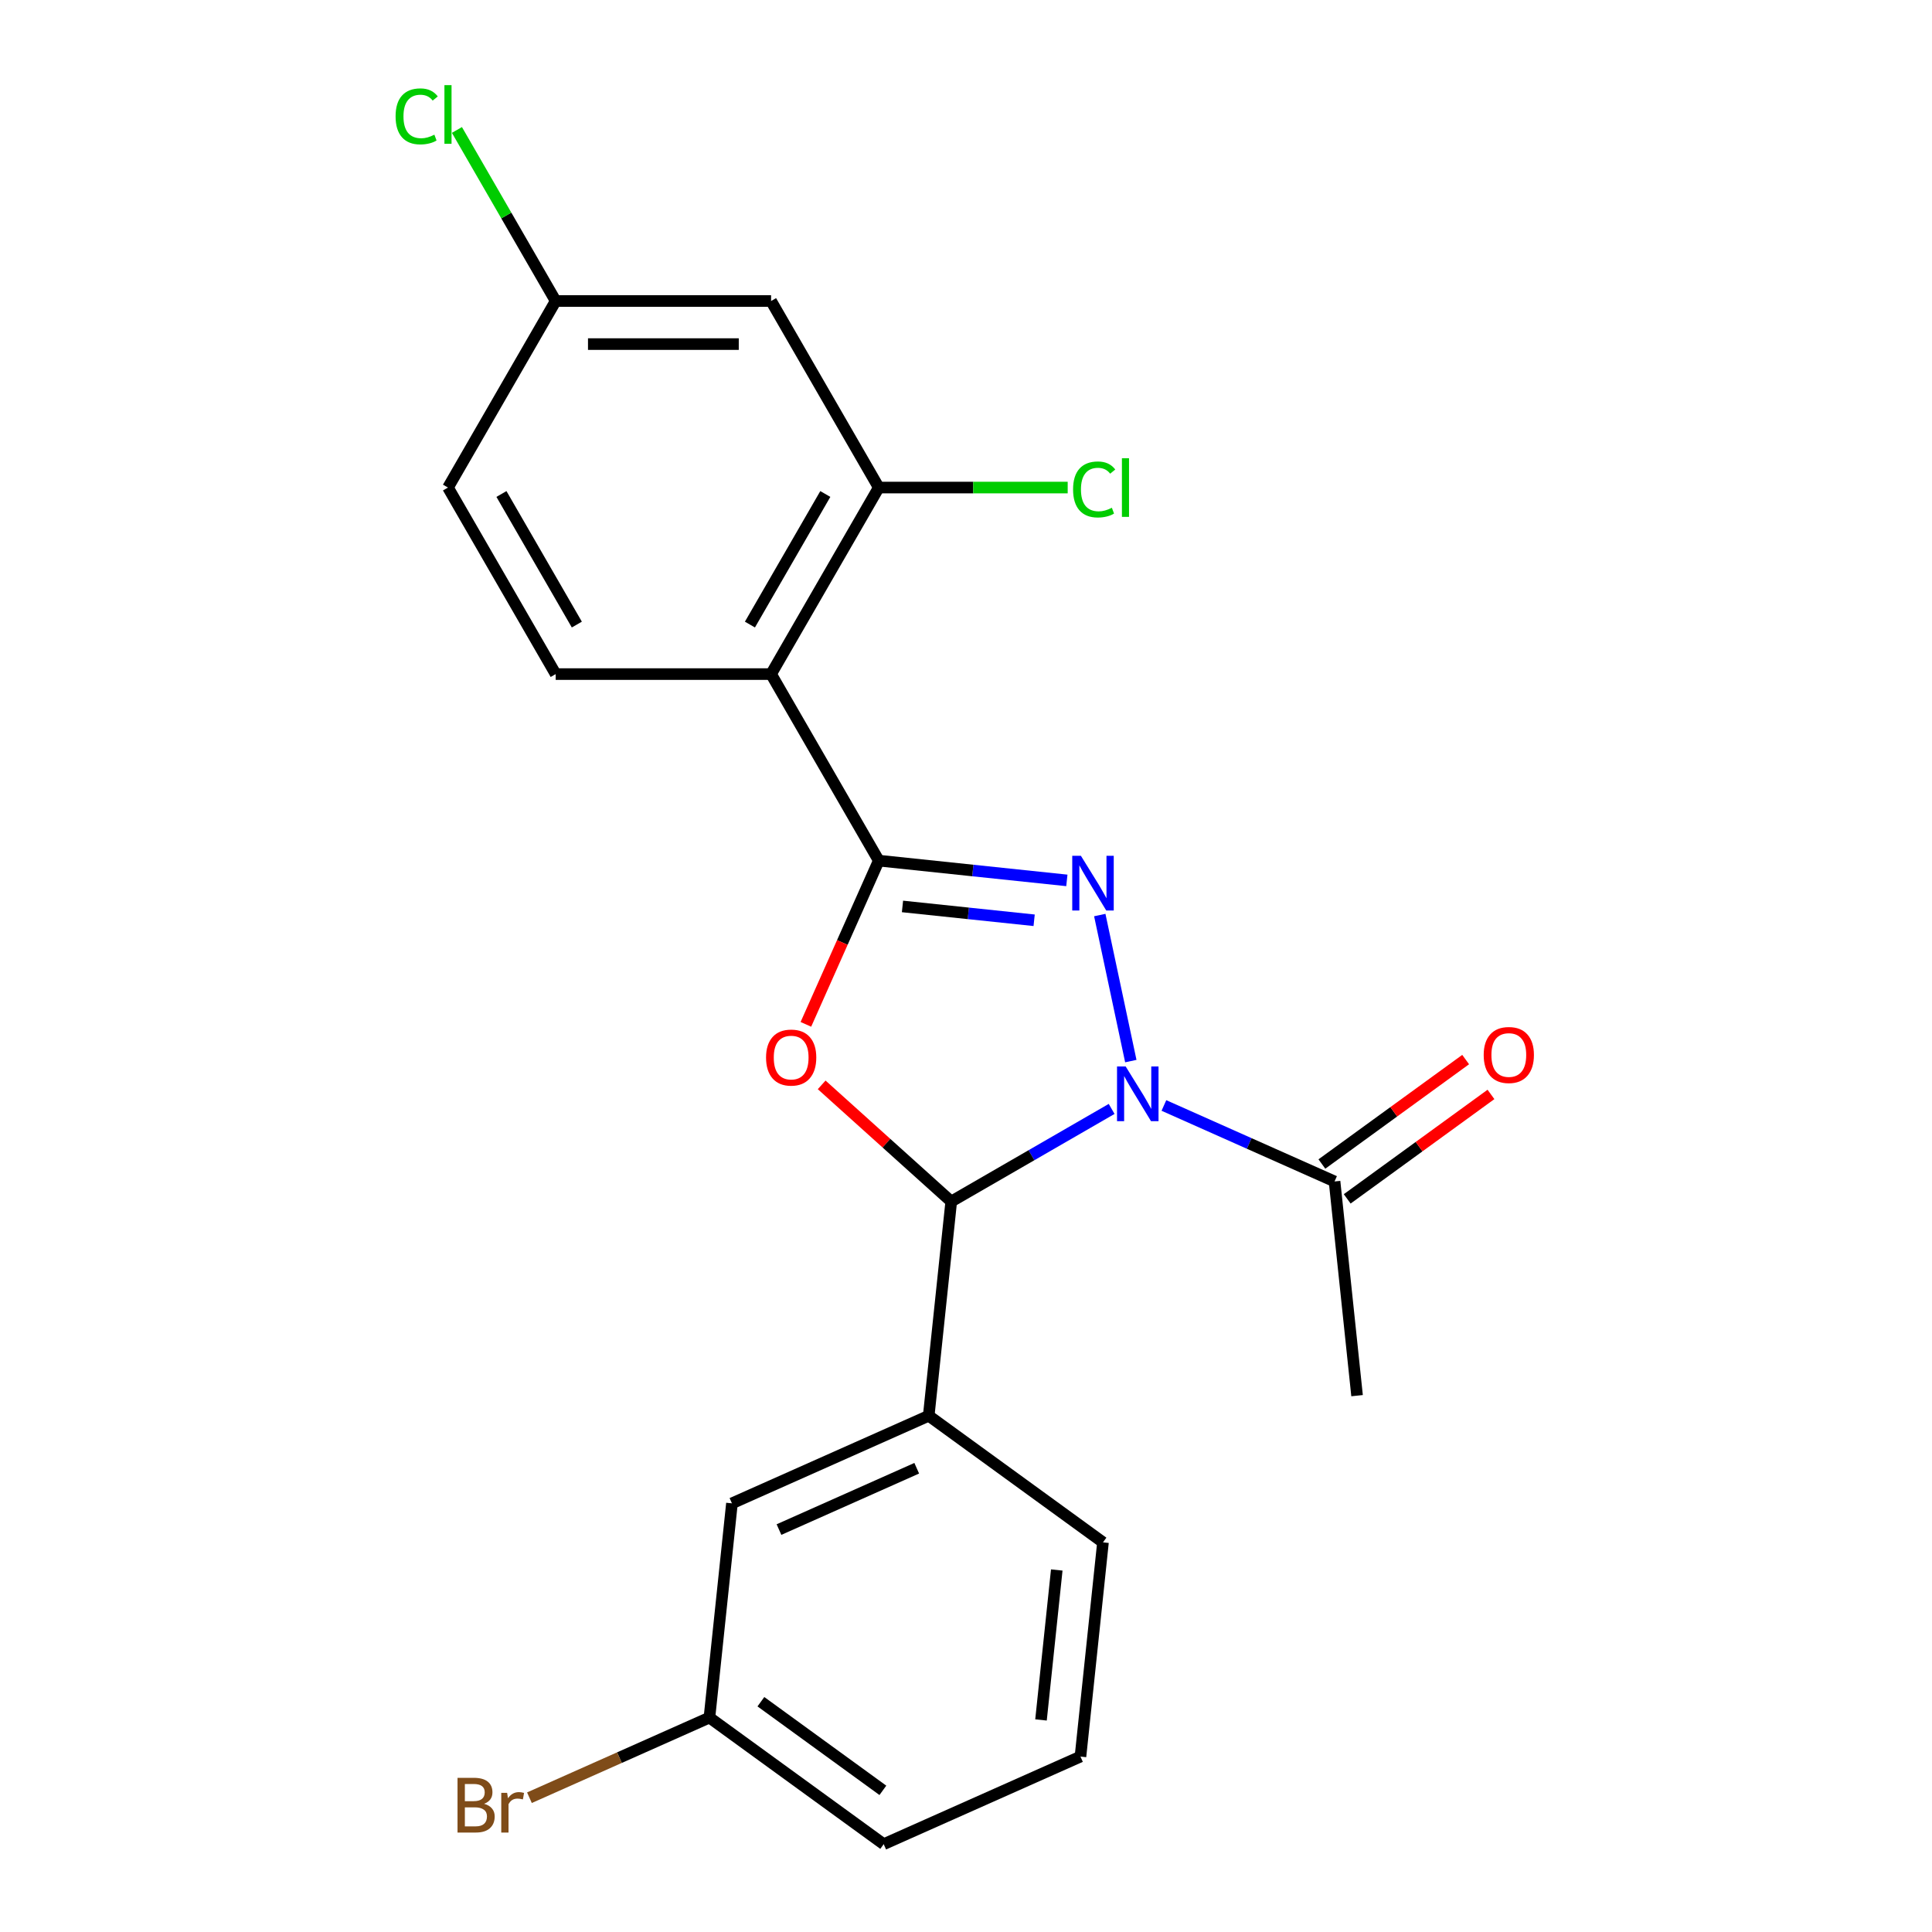 <?xml version='1.0' encoding='iso-8859-1'?>
<svg version='1.1' baseProfile='full'
              xmlns='http://www.w3.org/2000/svg'
                      xmlns:rdkit='http://www.rdkit.org/xml'
                      xmlns:xlink='http://www.w3.org/1999/xlink'
                  xml:space='preserve'
width='1000px' height='1000px' viewBox='0 0 1000 1000'>
<!-- END OF HEADER -->
<rect style='opacity:1.0;fill:#FFFFFF;stroke:none' width='1000' height='1000' x='0' y='0'> </rect>
<path class='bond-0' d='M 585.309,549.219 L 569.242,473.628' style='fill:none;fill-rule:evenodd;stroke:#0000FF;stroke-width:6px;stroke-linecap:butt;stroke-linejoin:miter;stroke-opacity:1' />
<path class='bond-3' d='M 575.384,573.977 L 533.872,597.944' style='fill:none;fill-rule:evenodd;stroke:#0000FF;stroke-width:6px;stroke-linecap:butt;stroke-linejoin:miter;stroke-opacity:1' />
<path class='bond-3' d='M 533.872,597.944 L 492.359,621.911' style='fill:none;fill-rule:evenodd;stroke:#000000;stroke-width:6px;stroke-linecap:butt;stroke-linejoin:miter;stroke-opacity:1' />
<path class='bond-5' d='M 602.439,572.189 L 646.6,591.851' style='fill:none;fill-rule:evenodd;stroke:#0000FF;stroke-width:6px;stroke-linecap:butt;stroke-linejoin:miter;stroke-opacity:1' />
<path class='bond-5' d='M 646.6,591.851 L 690.761,611.513' style='fill:none;fill-rule:evenodd;stroke:#000000;stroke-width:6px;stroke-linecap:butt;stroke-linejoin:miter;stroke-opacity:1' />
<path class='bond-1' d='M 552.204,455.692 L 503.529,450.576' style='fill:none;fill-rule:evenodd;stroke:#0000FF;stroke-width:6px;stroke-linecap:butt;stroke-linejoin:miter;stroke-opacity:1' />
<path class='bond-1' d='M 503.529,450.576 L 454.853,445.46' style='fill:none;fill-rule:evenodd;stroke:#000000;stroke-width:6px;stroke-linecap:butt;stroke-linejoin:miter;stroke-opacity:1' />
<path class='bond-1' d='M 535.271,476.333 L 501.198,472.752' style='fill:none;fill-rule:evenodd;stroke:#0000FF;stroke-width:6px;stroke-linecap:butt;stroke-linejoin:miter;stroke-opacity:1' />
<path class='bond-1' d='M 501.198,472.752 L 467.125,469.171' style='fill:none;fill-rule:evenodd;stroke:#000000;stroke-width:6px;stroke-linecap:butt;stroke-linejoin:miter;stroke-opacity:1' />
<path class='bond-4' d='M 454.853,445.46 L 399.109,348.908' style='fill:none;fill-rule:evenodd;stroke:#000000;stroke-width:6px;stroke-linecap:butt;stroke-linejoin:miter;stroke-opacity:1' />
<path class='bond-22' d='M 454.853,445.46 L 435.988,487.832' style='fill:none;fill-rule:evenodd;stroke:#000000;stroke-width:6px;stroke-linecap:butt;stroke-linejoin:miter;stroke-opacity:1' />
<path class='bond-22' d='M 435.988,487.832 L 417.123,530.203' style='fill:none;fill-rule:evenodd;stroke:#FF0000;stroke-width:6px;stroke-linecap:butt;stroke-linejoin:miter;stroke-opacity:1' />
<path class='bond-2' d='M 425.294,561.525 L 458.827,591.718' style='fill:none;fill-rule:evenodd;stroke:#FF0000;stroke-width:6px;stroke-linecap:butt;stroke-linejoin:miter;stroke-opacity:1' />
<path class='bond-2' d='M 458.827,591.718 L 492.359,621.911' style='fill:none;fill-rule:evenodd;stroke:#000000;stroke-width:6px;stroke-linecap:butt;stroke-linejoin:miter;stroke-opacity:1' />
<path class='bond-7' d='M 492.359,621.911 L 480.705,732.789' style='fill:none;fill-rule:evenodd;stroke:#000000;stroke-width:6px;stroke-linecap:butt;stroke-linejoin:miter;stroke-opacity:1' />
<path class='bond-6' d='M 399.109,348.908 L 454.853,252.356' style='fill:none;fill-rule:evenodd;stroke:#000000;stroke-width:6px;stroke-linecap:butt;stroke-linejoin:miter;stroke-opacity:1' />
<path class='bond-6' d='M 388.16,323.276 L 427.181,255.69' style='fill:none;fill-rule:evenodd;stroke:#000000;stroke-width:6px;stroke-linecap:butt;stroke-linejoin:miter;stroke-opacity:1' />
<path class='bond-8' d='M 399.109,348.908 L 287.62,348.908' style='fill:none;fill-rule:evenodd;stroke:#000000;stroke-width:6px;stroke-linecap:butt;stroke-linejoin:miter;stroke-opacity:1' />
<path class='bond-11' d='M 697.315,620.533 L 734.519,593.502' style='fill:none;fill-rule:evenodd;stroke:#000000;stroke-width:6px;stroke-linecap:butt;stroke-linejoin:miter;stroke-opacity:1' />
<path class='bond-11' d='M 734.519,593.502 L 771.724,566.471' style='fill:none;fill-rule:evenodd;stroke:#FF0000;stroke-width:6px;stroke-linecap:butt;stroke-linejoin:miter;stroke-opacity:1' />
<path class='bond-11' d='M 684.208,602.494 L 721.413,575.463' style='fill:none;fill-rule:evenodd;stroke:#000000;stroke-width:6px;stroke-linecap:butt;stroke-linejoin:miter;stroke-opacity:1' />
<path class='bond-11' d='M 721.413,575.463 L 758.618,548.432' style='fill:none;fill-rule:evenodd;stroke:#FF0000;stroke-width:6px;stroke-linecap:butt;stroke-linejoin:miter;stroke-opacity:1' />
<path class='bond-19' d='M 690.761,611.513 L 702.415,722.391' style='fill:none;fill-rule:evenodd;stroke:#000000;stroke-width:6px;stroke-linecap:butt;stroke-linejoin:miter;stroke-opacity:1' />
<path class='bond-9' d='M 454.853,252.356 L 399.109,155.804' style='fill:none;fill-rule:evenodd;stroke:#000000;stroke-width:6px;stroke-linecap:butt;stroke-linejoin:miter;stroke-opacity:1' />
<path class='bond-13' d='M 454.853,252.356 L 503.744,252.356' style='fill:none;fill-rule:evenodd;stroke:#000000;stroke-width:6px;stroke-linecap:butt;stroke-linejoin:miter;stroke-opacity:1' />
<path class='bond-13' d='M 503.744,252.356 L 552.635,252.356' style='fill:none;fill-rule:evenodd;stroke:#00CC00;stroke-width:6px;stroke-linecap:butt;stroke-linejoin:miter;stroke-opacity:1' />
<path class='bond-10' d='M 480.705,732.789 L 378.855,778.136' style='fill:none;fill-rule:evenodd;stroke:#000000;stroke-width:6px;stroke-linecap:butt;stroke-linejoin:miter;stroke-opacity:1' />
<path class='bond-10' d='M 474.497,759.961 L 403.202,791.704' style='fill:none;fill-rule:evenodd;stroke:#000000;stroke-width:6px;stroke-linecap:butt;stroke-linejoin:miter;stroke-opacity:1' />
<path class='bond-18' d='M 480.705,732.789 L 570.902,798.321' style='fill:none;fill-rule:evenodd;stroke:#000000;stroke-width:6px;stroke-linecap:butt;stroke-linejoin:miter;stroke-opacity:1' />
<path class='bond-14' d='M 287.62,348.908 L 231.876,252.356' style='fill:none;fill-rule:evenodd;stroke:#000000;stroke-width:6px;stroke-linecap:butt;stroke-linejoin:miter;stroke-opacity:1' />
<path class='bond-14' d='M 298.569,323.276 L 259.548,255.69' style='fill:none;fill-rule:evenodd;stroke:#000000;stroke-width:6px;stroke-linecap:butt;stroke-linejoin:miter;stroke-opacity:1' />
<path class='bond-24' d='M 399.109,155.804 L 287.62,155.804' style='fill:none;fill-rule:evenodd;stroke:#000000;stroke-width:6px;stroke-linecap:butt;stroke-linejoin:miter;stroke-opacity:1' />
<path class='bond-24' d='M 382.386,178.101 L 304.343,178.101' style='fill:none;fill-rule:evenodd;stroke:#000000;stroke-width:6px;stroke-linecap:butt;stroke-linejoin:miter;stroke-opacity:1' />
<path class='bond-15' d='M 378.855,778.136 L 367.201,889.014' style='fill:none;fill-rule:evenodd;stroke:#000000;stroke-width:6px;stroke-linecap:butt;stroke-linejoin:miter;stroke-opacity:1' />
<path class='bond-12' d='M 287.62,155.804 L 231.876,252.356' style='fill:none;fill-rule:evenodd;stroke:#000000;stroke-width:6px;stroke-linecap:butt;stroke-linejoin:miter;stroke-opacity:1' />
<path class='bond-16' d='M 287.62,155.804 L 262.061,111.535' style='fill:none;fill-rule:evenodd;stroke:#000000;stroke-width:6px;stroke-linecap:butt;stroke-linejoin:miter;stroke-opacity:1' />
<path class='bond-16' d='M 262.061,111.535 L 236.503,67.266' style='fill:none;fill-rule:evenodd;stroke:#00CC00;stroke-width:6px;stroke-linecap:butt;stroke-linejoin:miter;stroke-opacity:1' />
<path class='bond-17' d='M 367.201,889.014 L 320.62,909.753' style='fill:none;fill-rule:evenodd;stroke:#000000;stroke-width:6px;stroke-linecap:butt;stroke-linejoin:miter;stroke-opacity:1' />
<path class='bond-17' d='M 320.62,909.753 L 274.038,930.493' style='fill:none;fill-rule:evenodd;stroke:#7F4C19;stroke-width:6px;stroke-linecap:butt;stroke-linejoin:miter;stroke-opacity:1' />
<path class='bond-23' d='M 367.201,889.014 L 457.398,954.545' style='fill:none;fill-rule:evenodd;stroke:#000000;stroke-width:6px;stroke-linecap:butt;stroke-linejoin:miter;stroke-opacity:1' />
<path class='bond-23' d='M 393.837,880.804 L 456.975,926.676' style='fill:none;fill-rule:evenodd;stroke:#000000;stroke-width:6px;stroke-linecap:butt;stroke-linejoin:miter;stroke-opacity:1' />
<path class='bond-20' d='M 570.902,798.321 L 559.248,909.199' style='fill:none;fill-rule:evenodd;stroke:#000000;stroke-width:6px;stroke-linecap:butt;stroke-linejoin:miter;stroke-opacity:1' />
<path class='bond-20' d='M 546.978,812.622 L 538.82,890.236' style='fill:none;fill-rule:evenodd;stroke:#000000;stroke-width:6px;stroke-linecap:butt;stroke-linejoin:miter;stroke-opacity:1' />
<path class='bond-21' d='M 559.248,909.199 L 457.398,954.545' style='fill:none;fill-rule:evenodd;stroke:#000000;stroke-width:6px;stroke-linecap:butt;stroke-linejoin:miter;stroke-opacity:1' />
<path  class='atom-0' d='M 582.651 552.007
L 591.931 567.007
Q 592.851 568.487, 594.331 571.167
Q 595.811 573.847, 595.891 574.007
L 595.891 552.007
L 599.651 552.007
L 599.651 580.327
L 595.771 580.327
L 585.811 563.927
Q 584.651 562.007, 583.411 559.807
Q 582.211 557.607, 581.851 556.927
L 581.851 580.327
L 578.171 580.327
L 578.171 552.007
L 582.651 552.007
' fill='#0000FF'/>
<path  class='atom-1' d='M 559.471 442.954
L 568.751 457.954
Q 569.671 459.434, 571.151 462.114
Q 572.631 464.794, 572.711 464.954
L 572.711 442.954
L 576.471 442.954
L 576.471 471.274
L 572.591 471.274
L 562.631 454.874
Q 561.471 452.954, 560.231 450.754
Q 559.031 448.554, 558.671 447.874
L 558.671 471.274
L 554.991 471.274
L 554.991 442.954
L 559.471 442.954
' fill='#0000FF'/>
<path  class='atom-3' d='M 396.507 547.39
Q 396.507 540.59, 399.867 536.79
Q 403.227 532.99, 409.507 532.99
Q 415.787 532.99, 419.147 536.79
Q 422.507 540.59, 422.507 547.39
Q 422.507 554.27, 419.107 558.19
Q 415.707 562.07, 409.507 562.07
Q 403.267 562.07, 399.867 558.19
Q 396.507 554.31, 396.507 547.39
M 409.507 558.87
Q 413.827 558.87, 416.147 555.99
Q 418.507 553.07, 418.507 547.39
Q 418.507 541.83, 416.147 539.03
Q 413.827 536.19, 409.507 536.19
Q 405.187 536.19, 402.827 538.99
Q 400.507 541.79, 400.507 547.39
Q 400.507 553.11, 402.827 555.99
Q 405.187 558.87, 409.507 558.87
' fill='#FF0000'/>
<path  class='atom-12' d='M 767.958 546.062
Q 767.958 539.262, 771.318 535.462
Q 774.678 531.662, 780.958 531.662
Q 787.238 531.662, 790.598 535.462
Q 793.958 539.262, 793.958 546.062
Q 793.958 552.942, 790.558 556.862
Q 787.158 560.742, 780.958 560.742
Q 774.718 560.742, 771.318 556.862
Q 767.958 552.982, 767.958 546.062
M 780.958 557.542
Q 785.278 557.542, 787.598 554.662
Q 789.958 551.742, 789.958 546.062
Q 789.958 540.502, 787.598 537.702
Q 785.278 534.862, 780.958 534.862
Q 776.638 534.862, 774.278 537.662
Q 771.958 540.462, 771.958 546.062
Q 771.958 551.782, 774.278 554.662
Q 776.638 557.542, 780.958 557.542
' fill='#FF0000'/>
<path  class='atom-14' d='M 555.422 253.336
Q 555.422 246.296, 558.702 242.616
Q 562.022 238.896, 568.302 238.896
Q 574.142 238.896, 577.262 243.016
L 574.622 245.176
Q 572.342 242.176, 568.302 242.176
Q 564.022 242.176, 561.742 245.056
Q 559.502 247.896, 559.502 253.336
Q 559.502 258.936, 561.822 261.816
Q 564.182 264.696, 568.742 264.696
Q 571.862 264.696, 575.502 262.816
L 576.622 265.816
Q 575.142 266.776, 572.902 267.336
Q 570.662 267.896, 568.182 267.896
Q 562.022 267.896, 558.702 264.136
Q 555.422 260.376, 555.422 253.336
' fill='#00CC00'/>
<path  class='atom-14' d='M 580.702 237.176
L 584.382 237.176
L 584.382 267.536
L 580.702 267.536
L 580.702 237.176
' fill='#00CC00'/>
<path  class='atom-17' d='M 204.756 60.231
Q 204.756 53.191, 208.036 49.511
Q 211.356 45.791, 217.636 45.791
Q 223.476 45.791, 226.596 49.911
L 223.956 52.071
Q 221.676 49.071, 217.636 49.071
Q 213.356 49.071, 211.076 51.951
Q 208.836 54.791, 208.836 60.231
Q 208.836 65.831, 211.156 68.711
Q 213.516 71.591, 218.076 71.591
Q 221.196 71.591, 224.836 69.711
L 225.956 72.711
Q 224.476 73.671, 222.236 74.231
Q 219.996 74.791, 217.516 74.791
Q 211.356 74.791, 208.036 71.031
Q 204.756 67.271, 204.756 60.231
' fill='#00CC00'/>
<path  class='atom-17' d='M 230.036 44.071
L 233.716 44.071
L 233.716 74.431
L 230.036 74.431
L 230.036 44.071
' fill='#00CC00'/>
<path  class='atom-18' d='M 250.571 933.641
Q 253.291 934.401, 254.651 936.081
Q 256.051 937.721, 256.051 940.161
Q 256.051 944.081, 253.531 946.321
Q 251.051 948.521, 246.331 948.521
L 236.811 948.521
L 236.811 920.201
L 245.171 920.201
Q 250.011 920.201, 252.451 922.161
Q 254.891 924.121, 254.891 927.721
Q 254.891 932.001, 250.571 933.641
M 240.611 923.401
L 240.611 932.281
L 245.171 932.281
Q 247.971 932.281, 249.411 931.161
Q 250.891 930.001, 250.891 927.721
Q 250.891 923.401, 245.171 923.401
L 240.611 923.401
M 246.331 945.321
Q 249.091 945.321, 250.571 944.001
Q 252.051 942.681, 252.051 940.161
Q 252.051 937.841, 250.411 936.681
Q 248.811 935.481, 245.731 935.481
L 240.611 935.481
L 240.611 945.321
L 246.331 945.321
' fill='#7F4C19'/>
<path  class='atom-18' d='M 262.491 927.961
L 262.931 930.801
Q 265.091 927.601, 268.611 927.601
Q 269.731 927.601, 271.251 928.001
L 270.651 931.361
Q 268.931 930.961, 267.971 930.961
Q 266.291 930.961, 265.171 931.641
Q 264.091 932.281, 263.211 933.841
L 263.211 948.521
L 259.451 948.521
L 259.451 927.961
L 262.491 927.961
' fill='#7F4C19'/>
</svg>
